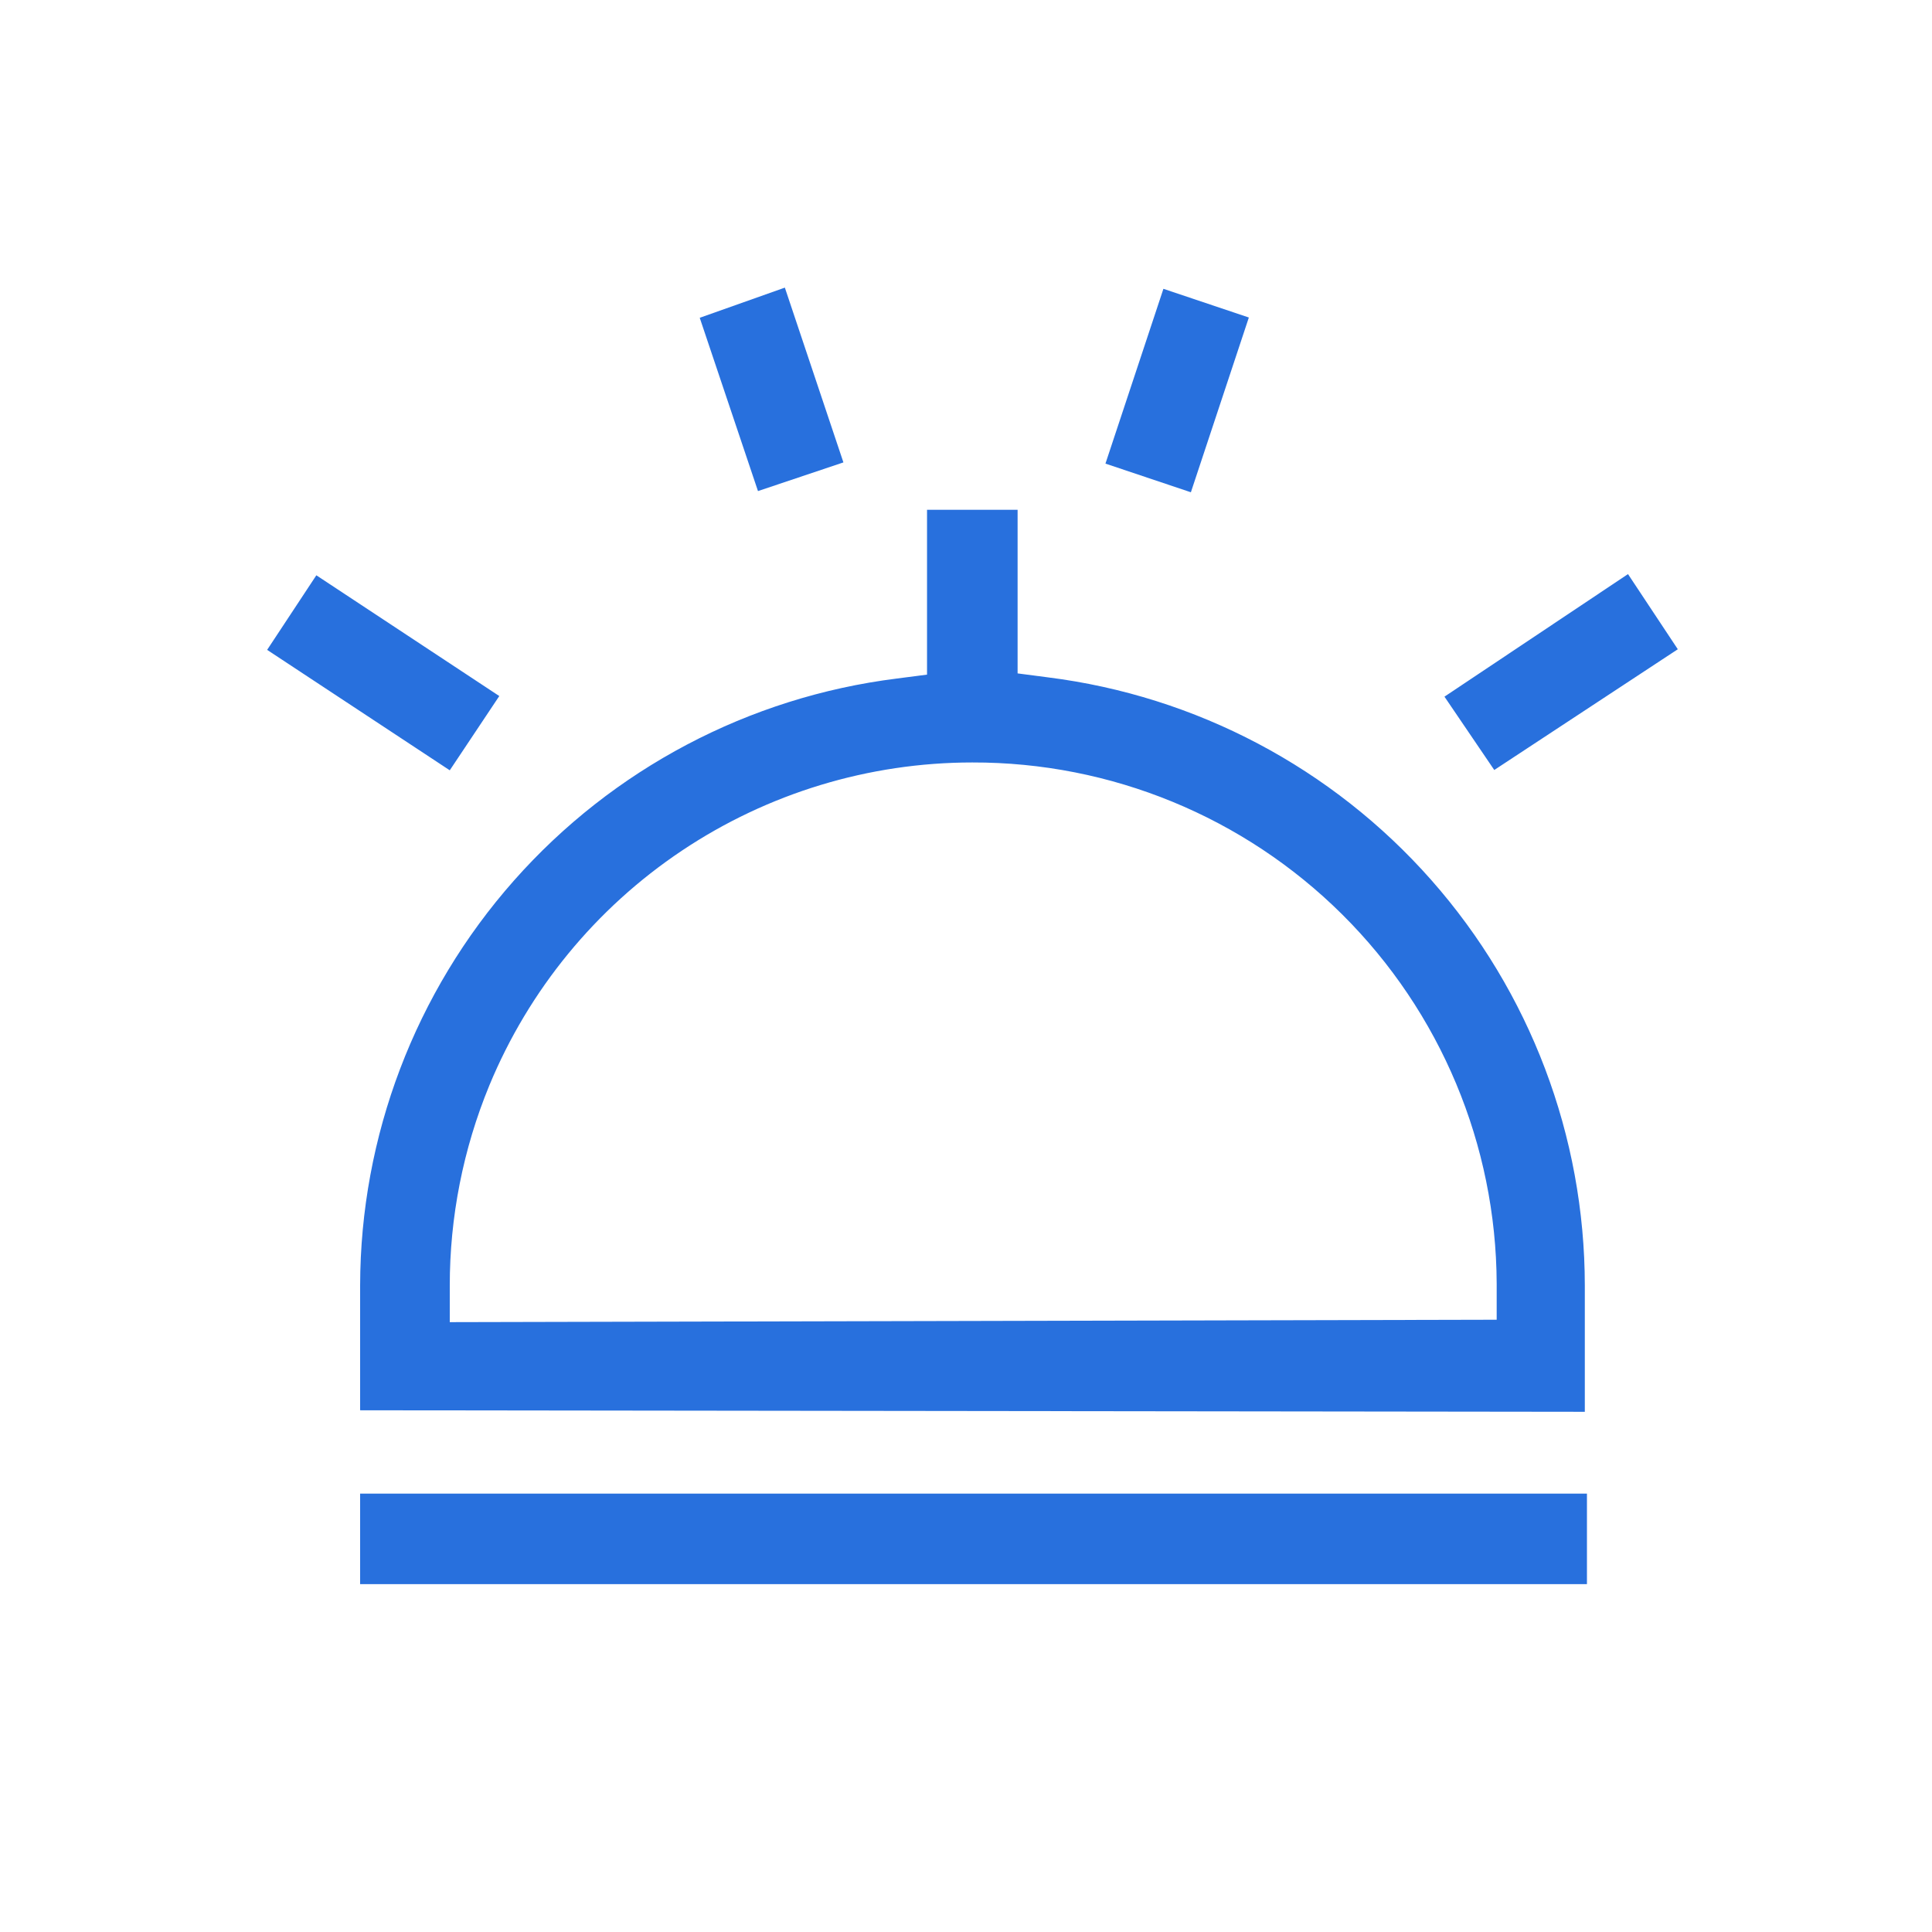 <svg width="100" height="100" viewBox="0 0 100 100" fill="none" xmlns="http://www.w3.org/2000/svg">
<path d="M18.64 81.996V77.309H82.14V81.996H18.64ZM18.64 72.996V66.527C18.656 58.809 21.486 51.361 26.601 45.579C31.715 39.797 38.762 36.079 46.421 35.121L47.983 34.918V26.387H52.671V34.855L54.233 35.059C61.906 36.021 68.963 39.751 74.081 45.548C79.199 51.345 82.026 58.81 82.03 66.543V73.074L18.64 72.996ZM50.327 39.465C44.974 39.466 39.741 41.056 35.291 44.032C30.841 47.008 27.373 51.237 25.327 56.184C23.972 59.474 23.276 63 23.28 66.559V68.434L77.468 68.309V66.434C77.439 59.26 74.565 52.391 69.476 47.335C64.388 42.279 57.501 39.448 50.327 39.465V38.684V39.465ZM74.765 36.059L84.265 29.715L86.843 33.605L77.343 39.855L74.765 36.059ZM13.827 33.637L16.374 29.777L25.843 36.027L23.28 39.871L13.827 33.637ZM36.218 16.449L40.624 14.887L43.655 23.934L39.233 25.418L36.218 16.449ZM57.218 23.996L60.218 14.949L64.64 16.434L61.64 25.48L57.218 23.996Z" fill="#2870DD"/>
</svg>
